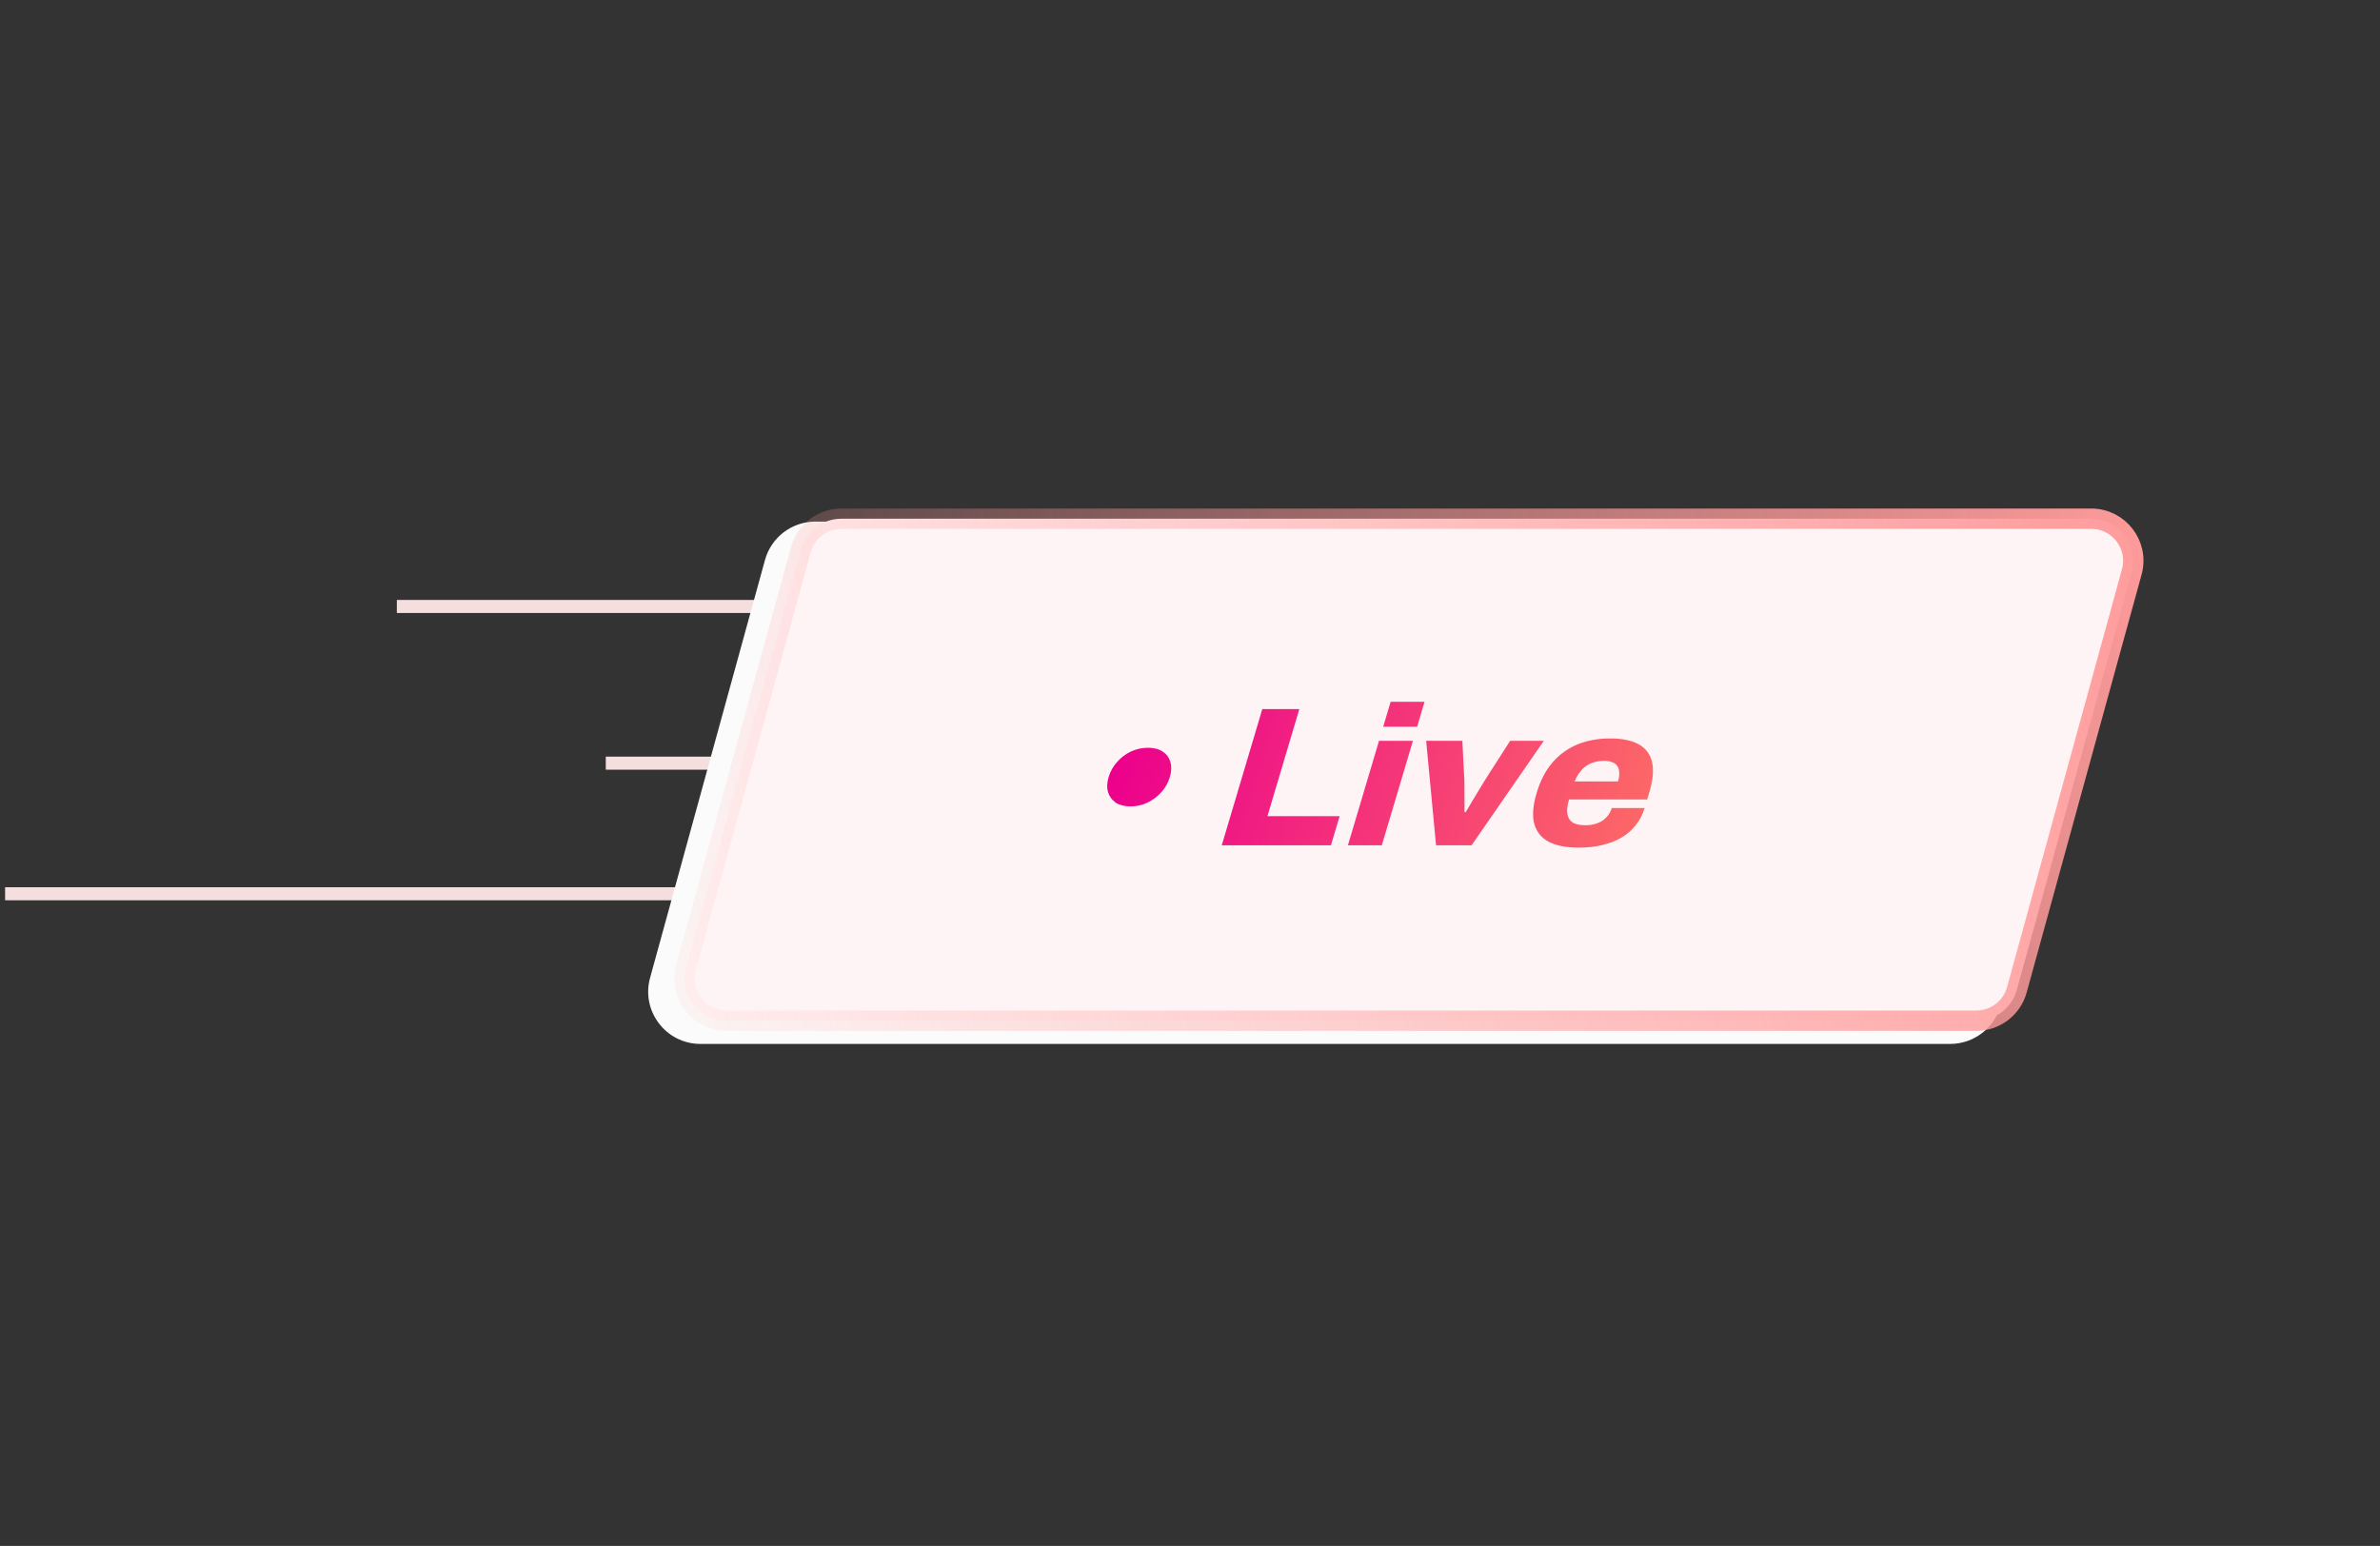 <svg width="234" height="152" viewBox="0 0 234 152" fill="none" xmlns="http://www.w3.org/2000/svg">
<rect x="0" y="0" width="234" height="152" fill="#333333" stroke="none"/>
<g clip-path="url(#clip0_66_297)">
<line x1="39.018" y1="59.629" x2="146.867" y2="59.629" stroke="#F5DEDE" stroke-width="1.284"/>
<line x1="0.5" y1="87.876" x2="74.967" y2="87.876" stroke="#F5DEDE" stroke-width="1.284"/>
<line x1="59.56" y1="75.036" x2="167.409" y2="75.036" stroke="#F5DEDE" stroke-width="1.284"/>
<path d="M75.213 55.058C75.826 52.829 77.853 51.284 80.165 51.284H203.04C206.431 51.284 208.891 54.512 207.992 57.781L196.693 98.867C196.08 101.096 194.053 102.641 191.741 102.641H68.867C65.476 102.641 63.016 99.413 63.915 96.143L75.213 55.058Z" fill="#FBFBFB"/>
<path d="M78.745 54.039C79.239 52.244 80.871 51 82.733 51H205.608C208.338 51 210.319 53.599 209.595 56.232L198.297 97.318C197.803 99.113 196.171 100.357 194.309 100.357H71.434C68.704 100.357 66.723 97.757 67.447 95.124L78.745 54.039Z" fill="#FFF4F5" stroke="url(#paint0_radial_66_297)" stroke-width="2"/>
<path d="M111.15 79.289C110.567 79.289 110.082 79.165 109.695 78.919C109.325 78.659 109.075 78.314 108.945 77.886C108.815 77.457 108.833 76.963 108.999 76.405C109.166 75.846 109.442 75.353 109.827 74.924C110.216 74.482 110.671 74.138 111.191 73.891C111.726 73.644 112.284 73.521 112.867 73.521C113.45 73.521 113.928 73.644 114.302 73.891C114.69 74.138 114.946 74.482 115.072 74.924C115.202 75.353 115.184 75.846 115.018 76.405C114.851 76.963 114.576 77.457 114.19 77.886C113.805 78.314 113.344 78.659 112.805 78.919C112.285 79.165 111.733 79.289 111.15 79.289Z" fill="url(#paint1_linear_66_297)"/>
<path d="M120.123 83.108L124.109 69.721H127.748L124.615 80.244H131.711L130.858 83.108H120.123Z" fill="url(#paint2_linear_66_297)"/>
<path d="M135.996 71.455L136.727 69H140.061L139.33 71.455H135.996ZM132.527 83.108L135.584 72.839H138.918L135.861 83.108H132.527Z" fill="url(#paint3_linear_66_297)"/>
<path d="M141.19 83.108L140.221 72.839H143.779L143.976 76.756C143.985 76.951 143.988 77.236 143.985 77.613C143.985 77.977 143.986 78.36 143.988 78.763C143.994 79.152 143.994 79.516 143.988 79.854H144.11C144.298 79.542 144.504 79.191 144.729 78.802C144.967 78.412 145.194 78.035 145.411 77.671C145.631 77.295 145.817 76.989 145.968 76.756L148.476 72.839H151.79L144.687 83.108H141.19Z" fill="url(#paint4_linear_66_297)"/>
<path d="M155.235 83.342C154.015 83.342 153.034 83.154 152.292 82.777C151.554 82.387 151.073 81.796 150.848 81.004C150.637 80.211 150.715 79.198 151.082 77.964C151.442 76.756 151.963 75.755 152.646 74.963C153.33 74.17 154.15 73.579 155.106 73.19C156.062 72.8 157.13 72.605 158.309 72.605C159.475 72.605 160.402 72.793 161.089 73.17C161.79 73.547 162.235 74.125 162.423 74.904C162.611 75.684 162.522 76.691 162.154 77.925L161.951 78.607H154.266C154.103 79.152 154.047 79.614 154.098 79.99C154.148 80.367 154.314 80.653 154.595 80.848C154.876 81.043 155.301 81.14 155.87 81.14C156.209 81.14 156.519 81.101 156.799 81.023C157.08 80.945 157.33 80.835 157.549 80.692C157.771 80.536 157.961 80.354 158.118 80.146C158.274 79.938 158.391 79.704 158.469 79.445H161.702C161.516 80.068 161.228 80.627 160.837 81.121C160.463 81.601 159.996 82.01 159.434 82.348C158.877 82.673 158.241 82.92 157.526 83.089C156.825 83.258 156.061 83.342 155.235 83.342ZM154.814 76.834H159.084C159.184 76.496 159.224 76.204 159.202 75.957C159.198 75.697 159.133 75.483 159.008 75.314C158.895 75.145 158.729 75.021 158.508 74.943C158.304 74.852 158.047 74.807 157.735 74.807C157.247 74.807 156.817 74.885 156.446 75.041C156.074 75.197 155.755 75.424 155.49 75.723C155.225 76.022 155 76.392 154.814 76.834Z" fill="url(#paint5_linear_66_297)"/>
</g>
<defs>
<radialGradient id="paint0_radial_66_297" cx="0" cy="0" r="1" gradientUnits="userSpaceOnUse" gradientTransform="translate(212.346 52.568) rotate(166.34) scale(165.822 476.737)">
<stop stop-color="#FF9B9B"/>
<stop offset="1" stop-color="#FF9B9B" stop-opacity="0"/>
</radialGradient>
<linearGradient id="paint1_linear_66_297" x1="109.069" y1="76.171" x2="158.311" y2="90.832" gradientUnits="userSpaceOnUse">
<stop stop-color="#EC008C"/>
<stop offset="1" stop-color="#FC6767"/>
</linearGradient>
<linearGradient id="paint2_linear_66_297" x1="109.069" y1="76.171" x2="158.311" y2="90.832" gradientUnits="userSpaceOnUse">
<stop stop-color="#EC008C"/>
<stop offset="1" stop-color="#FC6767"/>
</linearGradient>
<linearGradient id="paint3_linear_66_297" x1="109.069" y1="76.171" x2="158.311" y2="90.832" gradientUnits="userSpaceOnUse">
<stop stop-color="#EC008C"/>
<stop offset="1" stop-color="#FC6767"/>
</linearGradient>
<linearGradient id="paint4_linear_66_297" x1="109.069" y1="76.171" x2="158.311" y2="90.832" gradientUnits="userSpaceOnUse">
<stop stop-color="#EC008C"/>
<stop offset="1" stop-color="#FC6767"/>
</linearGradient>
<linearGradient id="paint5_linear_66_297" x1="109.069" y1="76.171" x2="158.311" y2="90.832" gradientUnits="userSpaceOnUse">
<stop stop-color="#EC008C"/>
<stop offset="1" stop-color="#FC6767"/>
</linearGradient>
<clipPath id="clip0_66_297">
<rect width="233.846" height="152" fill="white" transform="translate(0.077)"/>
</clipPath>
</defs>
</svg>
